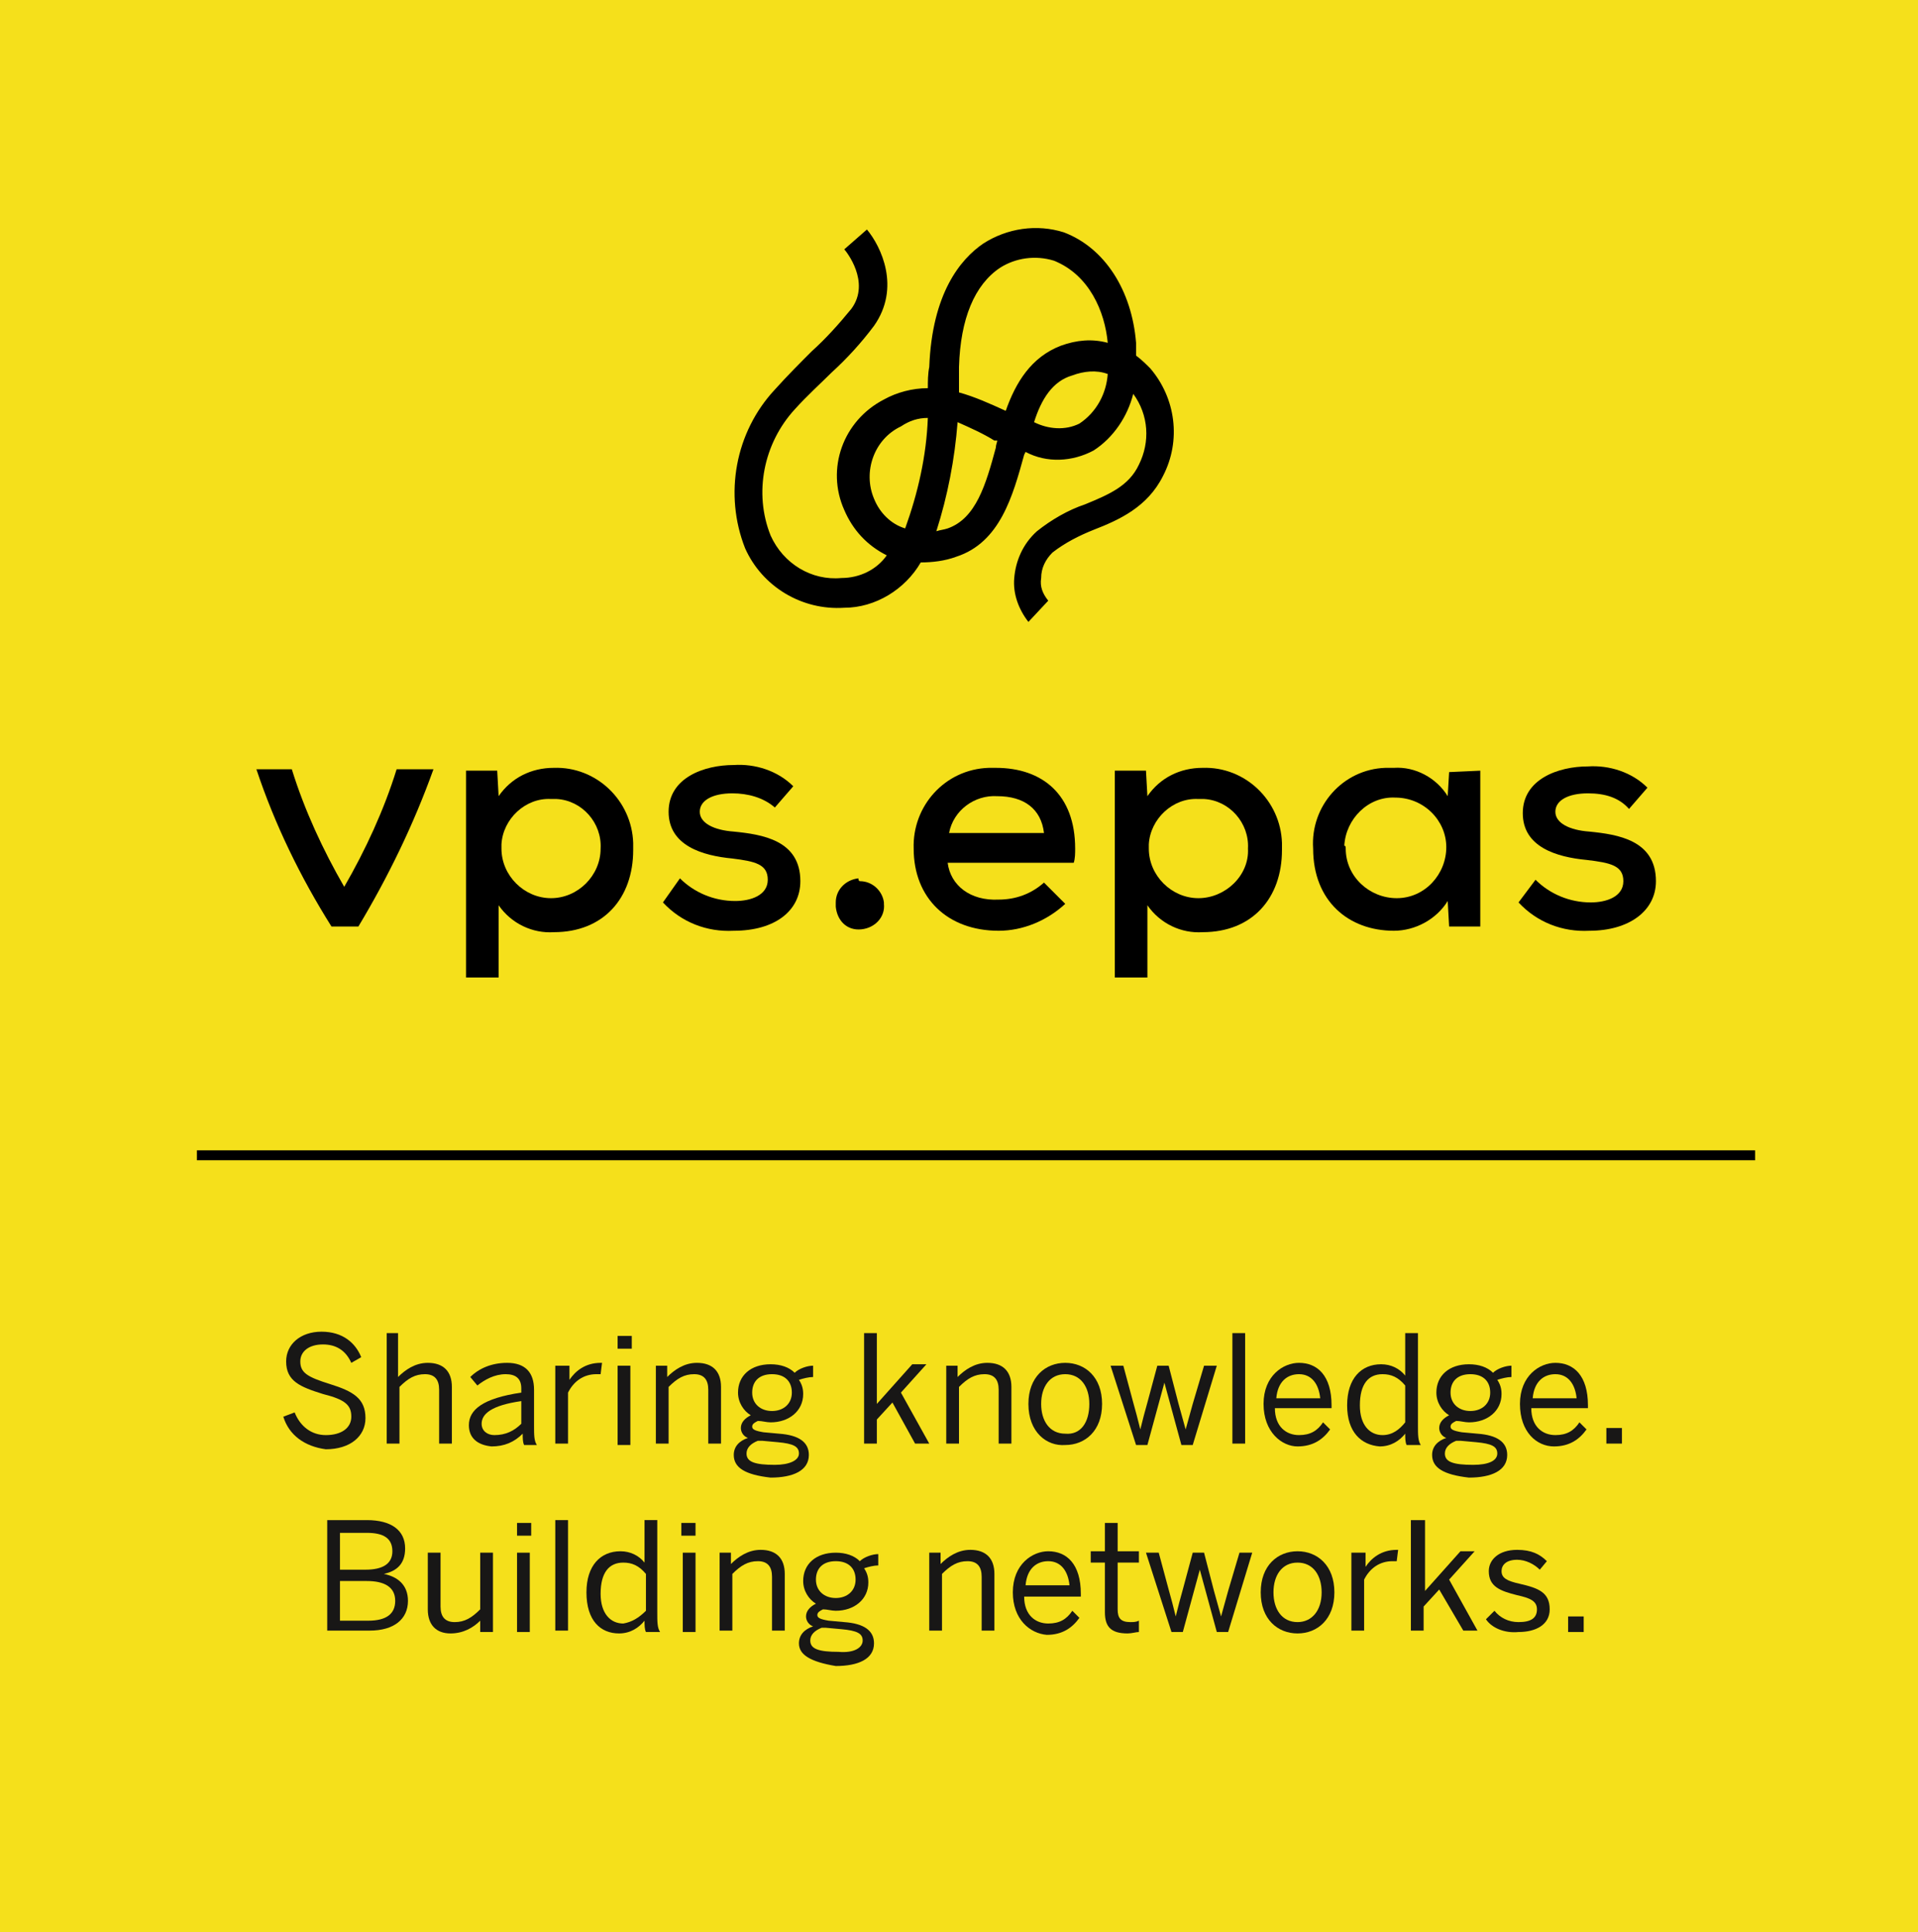<?xml version="1.0" encoding="utf-8"?>
<!-- Generator: Adobe Illustrator 23.0.3, SVG Export Plug-In . SVG Version: 6.00 Build 0)  -->
<svg version="1.1" id="Ebene_1" xmlns="http://www.w3.org/2000/svg" xmlns:xlink="http://www.w3.org/1999/xlink" x="0px" y="0px"
	 viewBox="0 0 135.4 136.4" style="enable-background:new 0 0 135.4 136.4;" xml:space="preserve">
<style type="text/css">
	.st0{fill:#F5E01B;}
	.st1{fill:#181716;}
</style>
<title>vps-epas-logo-rgb</title>
<rect y="0" class="st0" width="135.4" height="136.4"/>
<rect x="13.9" y="81.2" width="110" height="0.7"/>
<g>
	<path d="M60.7,62.2c0.9,0,1.6,0.7,1.7,1.5c0,0,0,0.1,0,0.1c0.1,0.9-0.6,1.7-1.6,1.8s-1.7-0.6-1.8-1.6c0-0.1,0-0.2,0-0.3
		c0-0.9,0.7-1.6,1.6-1.7C60.6,62.2,60.7,62.2,60.7,62.2"/>
	<path d="M30.6,54.3H28c-0.9,2.9-2.2,5.7-3.7,8.3c-1.5-2.6-2.8-5.4-3.7-8.3h-2.5c1.3,3.9,3.1,7.6,5.3,11.1h1.9
		C27.4,61.9,29.2,58.2,30.6,54.3"/>
	<path d="M32.9,54.4h2.2l0.1,1.8c0.9-1.3,2.3-2,3.9-2c3-0.1,5.5,2.3,5.6,5.3c0,0.2,0,0.3,0,0.5c0,3.4-2.1,5.8-5.6,5.8
		c-1.5,0.1-3-0.6-3.9-1.9V69h-2.3V54.4z M42.4,59.9c0.1-1.8-1.3-3.4-3.1-3.5c-0.1,0-0.3,0-0.4,0c-1.8-0.1-3.4,1.4-3.5,3.2
		c0,0.1,0,0.2,0,0.3c0,1.9,1.6,3.5,3.5,3.5S42.4,61.8,42.4,59.9"/>
	<path d="M51.7,56c-1.4,0-2.3,0.5-2.3,1.3s1,1.3,2.4,1.4c2,0.2,4.7,0.6,4.7,3.5c0,2.1-1.8,3.5-4.7,3.5c-1.9,0.1-3.7-0.6-5-2L48,62
		c1,1,2.4,1.6,3.9,1.6c1.1,0,2.3-0.4,2.3-1.5s-0.9-1.3-2.5-1.5c-2.1-0.2-4.5-0.9-4.5-3.3s2.5-3.3,4.6-3.3c1.5-0.1,3.1,0.4,4.2,1.5
		l-1.3,1.5C53.9,56.3,52.8,56,51.7,56"/>
	<path d="M70.5,63.5c1.2,0,2.3-0.4,3.2-1.2l1.5,1.5c-1.3,1.2-3,1.9-4.7,1.9c-3.6,0-6-2.3-6-5.8c-0.1-3,2.2-5.6,5.3-5.7
		c0.2,0,0.3,0,0.5,0c3.3,0,5.6,1.9,5.6,5.7c0,0.3,0,0.7-0.1,1h-8.9C67.1,62.5,68.5,63.6,70.5,63.5 M70.4,56.2
		c-1.6-0.1-3.1,1-3.4,2.6h6.7C73.5,57.1,72.3,56.2,70.4,56.2"/>
	<path d="M78.7,54.4h2.2l0.1,1.8c0.9-1.3,2.3-2,3.9-2c3-0.1,5.5,2.3,5.6,5.3c0,0.2,0,0.3,0,0.5c0,3.4-2.1,5.8-5.6,5.8
		c-1.5,0.1-3-0.6-3.9-1.9V69h-2.3L78.7,54.4z M88.1,59.9c0.1-1.8-1.3-3.4-3.1-3.5c-0.1,0-0.3,0-0.4,0c-1.8-0.1-3.4,1.4-3.5,3.2
		c0,0.1,0,0.2,0,0.3c0,1.9,1.6,3.5,3.5,3.5S88.2,61.8,88.1,59.9"/>
	<path d="M104.5,54.4v11h-2.2l-0.1-1.8c-0.8,1.3-2.3,2.1-3.8,2.1c-3.2,0-5.7-2.1-5.7-5.8c-0.2-3,2.1-5.6,5.1-5.7c0.2,0,0.4,0,0.6,0
		c1.5-0.1,3,0.7,3.8,2l0.1-1.7L104.5,54.4z M95,59.9c0,2,1.7,3.5,3.6,3.5c2,0,3.5-1.7,3.5-3.6c0-1.9-1.6-3.5-3.6-3.5
		c-1.9-0.1-3.5,1.5-3.6,3.4C95,59.7,95,59.8,95,59.9"/>
	<path d="M112.1,56c-1.4,0-2.3,0.5-2.3,1.3s1,1.3,2.4,1.4c2,0.2,4.7,0.6,4.7,3.5c0,2.1-1.9,3.5-4.7,3.5c-1.9,0.1-3.7-0.6-5-2
		l1.2-1.6c1,1,2.4,1.6,3.9,1.6c1.1,0,2.3-0.4,2.3-1.5s-0.9-1.3-2.6-1.5c-2.1-0.2-4.5-0.9-4.5-3.3s2.5-3.3,4.6-3.3
		c1.5-0.1,3.1,0.4,4.2,1.5l-1.3,1.5C114.3,56.3,113.3,56,112.1,56"/>
	<path d="M72.6,43.9c-0.7-0.9-1.1-2-1-3.1c0.1-1.2,0.6-2.4,1.6-3.3c1-0.8,2.2-1.5,3.4-1.9c1.7-0.7,3.1-1.3,3.8-2.8
		c0.8-1.6,0.7-3.5-0.4-5c-0.4,1.6-1.4,3.1-2.8,4c-1.5,0.8-3.3,0.9-4.8,0.1l-0.1,0.2c-0.8,2.9-1.7,6.2-4.8,7.2
		c-0.8,0.3-1.7,0.4-2.5,0.4c-1.1,1.9-3.2,3.2-5.4,3.2c-3,0.2-5.8-1.5-7-4.2c-1.5-3.8-0.7-8.2,2.1-11.2c0.9-1,1.8-1.9,2.6-2.7
		c1-0.9,1.9-1.9,2.8-3c1.4-1.9-0.4-4.1-0.5-4.2l1.6-1.4c1,1.2,2.4,4.1,0.5,6.8c-0.9,1.2-1.9,2.3-3,3.3c-0.8,0.8-1.7,1.6-2.6,2.6
		c-2.2,2.4-2.9,5.9-1.7,8.9c0.9,2,2.9,3.2,5,3c1.3,0,2.5-0.6,3.2-1.6c-1.4-0.7-2.4-1.8-3-3.2c-1.3-2.9-0.1-6.3,2.8-7.8
		c0.9-0.5,2-0.8,3.1-0.8c0-0.5,0-1,0.1-1.5c0.2-5.2,2.2-7.6,3.8-8.7c1.7-1.1,3.8-1.4,5.7-0.8c2.9,1.1,4.8,4.1,5.1,7.8
		c0,0.3,0,0.6,0,0.9c0.4,0.3,0.7,0.6,1,0.9c1.8,2.1,2.2,5.1,0.9,7.6c-1.1,2.2-3.1,3.1-4.9,3.8c-1,0.4-2,0.9-2.9,1.6
		c-0.5,0.5-0.8,1.1-0.8,1.8c-0.1,0.6,0.1,1.1,0.5,1.6L72.6,43.9z M67.6,29.8c-0.2,2.6-0.7,5.2-1.5,7.7c0.3-0.1,0.5-0.1,0.8-0.2
		c2-0.7,2.7-3.1,3.4-5.7c0-0.2,0.1-0.4,0.1-0.5l-0.2,0C69.4,30.6,68.5,30.2,67.6,29.8L67.6,29.8z M65.5,29.5c-0.7,0-1.3,0.2-1.9,0.6
		c-1.9,0.9-2.7,3.2-1.9,5.1c0.4,1,1.2,1.8,2.2,2.1C64.8,34.8,65.4,32.2,65.5,29.5L65.5,29.5z M73,29.8c1,0.5,2.2,0.6,3.2,0.1
		c1.2-0.8,1.9-2.1,2-3.5c-0.8-0.3-1.7-0.2-2.5,0.1C74.3,26.9,73.5,28.2,73,29.8L73,29.8z M67.7,27.7c1.1,0.3,2.2,0.8,3.3,1.3
		c0.7-2,1.8-3.8,3.9-4.6c1.1-0.4,2.2-0.5,3.3-0.2c-0.2-2.2-1.3-4.8-3.8-5.8c-1.3-0.4-2.7-0.2-3.8,0.5c-1.8,1.2-2.8,3.6-2.9,7
		C67.7,26.5,67.7,27.1,67.7,27.7z"/>
</g>
<g>
	<path class="st1" d="M20,100l0.8-0.3c0.4,1,1.2,1.6,2.2,1.6c1.1,0,1.8-0.5,1.8-1.3c0-0.8-0.4-1.2-2-1.6c-1.6-0.5-2.6-0.9-2.6-2.3
		c0-1.2,1-2.1,2.5-2.1c1.5,0,2.4,0.8,2.8,1.8l-0.7,0.4c-0.4-0.9-1.1-1.3-2-1.3c-1,0-1.6,0.5-1.6,1.2c0,0.8,0.5,1.1,2.1,1.6
		c1.6,0.5,2.5,1,2.5,2.4c0,1.3-1.1,2.2-2.8,2.2C21.5,102.1,20.4,101.3,20,100z"/>
	<path class="st1" d="M27.2,94.1h0.9v3.1c0.5-0.5,1.2-1,2.1-1c1.1,0,1.7,0.6,1.7,1.7v4H31v-3.8c0-0.7-0.3-1.1-1-1.1
		c-0.7,0-1.2,0.3-1.8,0.9v4h-0.9V94.1z"/>
	<path class="st1" d="M33.1,100.6c0-1.1,1-1.9,3.7-2.3V98c0-0.7-0.4-1-1.1-1c-0.8,0-1.5,0.4-2,0.8l-0.5-0.6c0.6-0.6,1.5-1,2.6-1
		c1.3,0,1.9,0.7,1.9,1.9v2.5c0,0.7,0,1.1,0.2,1.4H37c-0.1-0.2-0.1-0.5-0.1-0.8c-0.6,0.6-1.3,0.9-2.2,0.9
		C33.7,102,33.1,101.5,33.1,100.6z M36.8,100.5v-1.6c-2.1,0.3-2.8,0.9-2.8,1.6c0,0.5,0.4,0.8,0.9,0.8
		C35.7,101.3,36.3,101,36.8,100.5z"/>
	<path class="st1" d="M39.3,96.4h0.9v1h0c0.4-0.6,1.1-1.2,2.2-1.2h0.1l-0.1,0.8c0,0-0.2,0-0.3,0c-0.9,0-1.6,0.5-2,1.3v3.6h-0.9V96.4
		z"/>
	<path class="st1" d="M43.6,94.3h1v0.9h-1V94.3z M43.6,96.4h0.9v5.6h-0.9V96.4z"/>
	<path class="st1" d="M46.2,96.4h0.9v0.8c0.5-0.5,1.2-1,2.1-1c1.1,0,1.7,0.6,1.7,1.7v4h-0.9v-3.8c0-0.7-0.3-1.1-1-1.1
		c-0.7,0-1.2,0.3-1.8,0.9v4h-0.9V96.4z"/>
	<path class="st1" d="M51.8,102.7c0-0.6,0.4-1,1-1.2c-0.3-0.1-0.5-0.4-0.5-0.7c0-0.4,0.3-0.7,0.7-0.9c-0.5-0.3-0.9-0.9-0.9-1.6
		c0-1.2,0.9-2,2.3-2c0.7,0,1.3,0.2,1.7,0.6c0.3-0.3,0.9-0.5,1.3-0.5v0.8c-0.3,0-0.7,0.1-1,0.2c0.2,0.3,0.3,0.6,0.3,1
		c0,1.2-1,2-2.3,2c-0.3,0-0.6-0.1-0.9-0.1c-0.2,0.1-0.4,0.2-0.4,0.4c0,0.2,0.2,0.3,0.8,0.4l1.1,0.1c1.4,0.1,2.1,0.6,2.1,1.5
		c0,1.1-1.1,1.6-2.7,1.6C52.6,104.1,51.8,103.6,51.8,102.7z M56.4,102.6c0-0.5-0.4-0.7-1.5-0.8l-1.1-0.1c-0.1,0-0.2,0-0.3,0
		c-0.5,0.2-0.8,0.5-0.8,0.9c0,0.6,0.6,0.8,2,0.8C55.7,103.4,56.4,103.1,56.4,102.6z M55.9,98.3c0-0.8-0.5-1.3-1.4-1.3
		c-0.9,0-1.4,0.5-1.4,1.3c0,0.8,0.6,1.3,1.4,1.3C55.3,99.6,55.9,99.1,55.9,98.3z"/>
	<path class="st1" d="M61,94.1h0.9v5l2.5-2.8h1l-1.8,2l2,3.6h-1L63,99l-1.1,1.2v1.7H61V94.1z"/>
	<path class="st1" d="M66.7,96.4h0.9v0.8c0.5-0.5,1.2-1,2.1-1c1.1,0,1.7,0.6,1.7,1.7v4h-0.9v-3.8c0-0.7-0.3-1.1-1-1.1
		c-0.7,0-1.2,0.3-1.8,0.9v4h-0.9V96.4z"/>
	<path class="st1" d="M72.6,99.1c0-1.9,1.2-2.9,2.6-2.9c1.4,0,2.6,1,2.6,2.9c0,1.9-1.2,2.9-2.6,2.9C73.9,102.1,72.6,101.1,72.6,99.1
		z M76.9,99.1c0-1.2-0.6-2.1-1.7-2.1c-1.1,0-1.7,0.9-1.7,2.1c0,1.2,0.6,2.1,1.7,2.1C76.3,101.3,76.9,100.4,76.9,99.1z"/>
	<path class="st1" d="M78.4,96.4h0.9L80,99c0.2,0.7,0.3,1.1,0.5,1.9h0c0.2-0.8,0.3-1.2,0.5-1.9l0.7-2.6h0.8l0.7,2.7
		c0.2,0.7,0.3,1.1,0.5,1.8h0c0.2-0.7,0.3-1.1,0.5-1.8l0.8-2.7h0.9l-1.7,5.6h-0.8l-1.2-4.4h0l-1.2,4.4h-0.8L78.4,96.4z"/>
	<path class="st1" d="M87,94.1h0.9v7.8H87V94.1z"/>
	<path class="st1" d="M89.2,99.1c0-2,1.4-2.9,2.5-2.9c1.3,0,2.3,0.9,2.3,3v0.2h-4c0,1.3,0.8,1.9,1.7,1.9c0.8,0,1.3-0.3,1.7-0.9
		l0.5,0.5c-0.5,0.7-1.2,1.2-2.3,1.2C90.5,102.1,89.2,101.1,89.2,99.1z M93.2,98.7c-0.1-1-0.6-1.7-1.5-1.7c-0.8,0-1.5,0.5-1.6,1.7
		H93.2z"/>
	<path class="st1" d="M95.1,99.2c0-1.9,1-2.9,2.4-2.9c0.7,0,1.3,0.3,1.7,0.8v-3h0.9v6.5c0,0.7,0,1.1,0.2,1.4h-1
		c-0.1-0.2-0.1-0.5-0.1-0.8c-0.4,0.5-1,0.9-1.8,0.9C96.1,102,95.1,101.1,95.1,99.2z M99.2,100.4v-2.6c-0.5-0.6-1-0.8-1.6-0.8
		c-1,0-1.6,0.7-1.6,2.2c0,1.4,0.7,2.1,1.6,2.1C98.3,101.3,98.8,100.9,99.2,100.4z"/>
	<path class="st1" d="M101.1,102.7c0-0.6,0.4-1,1-1.2c-0.3-0.1-0.5-0.4-0.5-0.7c0-0.4,0.3-0.7,0.7-0.9c-0.5-0.3-0.9-0.9-0.9-1.6
		c0-1.2,0.9-2,2.3-2c0.7,0,1.3,0.2,1.7,0.6c0.3-0.3,0.9-0.5,1.3-0.5v0.8c-0.3,0-0.7,0.1-1,0.2c0.2,0.3,0.3,0.6,0.3,1
		c0,1.2-1,2-2.3,2c-0.3,0-0.6-0.1-0.9-0.1c-0.2,0.1-0.4,0.2-0.4,0.4c0,0.2,0.2,0.3,0.8,0.4l1.1,0.1c1.4,0.1,2.1,0.6,2.1,1.5
		c0,1.1-1.1,1.6-2.7,1.6C101.9,104.1,101.1,103.6,101.1,102.7z M105.7,102.6c0-0.5-0.4-0.7-1.5-0.8l-1.1-0.1c-0.1,0-0.2,0-0.3,0
		c-0.5,0.2-0.8,0.5-0.8,0.9c0,0.6,0.6,0.8,2,0.8C105.1,103.4,105.7,103.1,105.7,102.6z M105.2,98.3c0-0.8-0.5-1.3-1.4-1.3
		c-0.9,0-1.4,0.5-1.4,1.3c0,0.8,0.6,1.3,1.4,1.3S105.2,99.1,105.2,98.3z"/>
	<path class="st1" d="M107.3,99.1c0-2,1.4-2.9,2.5-2.9c1.3,0,2.3,0.9,2.3,3v0.2h-4c0,1.3,0.8,1.9,1.7,1.9c0.8,0,1.3-0.3,1.7-0.9
		l0.5,0.5c-0.5,0.7-1.2,1.2-2.3,1.2C108.5,102.1,107.3,101.1,107.3,99.1z M111.3,98.7c-0.1-1-0.6-1.7-1.5-1.7
		c-0.8,0-1.5,0.5-1.6,1.7H111.3z"/>
	<path class="st1" d="M113.4,100.8h1.1v1.1h-1.1V100.8z"/>
	<path class="st1" d="M23.1,107.3h2.8c1.7,0,2.7,0.7,2.7,2c0,1.1-0.6,1.6-1.5,1.8v0c1,0.2,1.7,0.8,1.7,1.9c0,1.3-1,2.1-2.7,2.1h-3
		V107.3z M25.8,110.8c1.2,0,1.9-0.4,1.9-1.3c0-0.9-0.6-1.3-1.8-1.3H24v2.6H25.8z M26,114.4c1.3,0,1.9-0.5,1.9-1.4c0-1-0.8-1.4-2-1.4
		H24v2.8H26z"/>
	<path class="st1" d="M30.2,113.6v-4h0.9v3.8c0,0.7,0.3,1.1,1,1.1c0.7,0,1.2-0.3,1.8-0.9v-4h0.9v5.6h-0.9v-0.8
		c-0.5,0.5-1.2,0.9-2.1,0.9C30.8,115.3,30.2,114.7,30.2,113.6z"/>
	<path class="st1" d="M36.5,107.5h1v0.9h-1V107.5z M36.5,109.6h0.9v5.6h-0.9V109.6z"/>
	<path class="st1" d="M39.2,107.3h0.9v7.8h-0.9V107.3z"/>
	<path class="st1" d="M41.4,112.4c0-1.9,1-2.9,2.4-2.9c0.7,0,1.3,0.3,1.7,0.8v-3h0.9v6.5c0,0.7,0,1.1,0.2,1.4h-1
		c-0.1-0.2-0.1-0.5-0.1-0.8c-0.4,0.5-1,0.9-1.8,0.9C42.4,115.3,41.4,114.4,41.4,112.4z M45.6,113.7v-2.6c-0.5-0.6-1-0.8-1.6-0.8
		c-1,0-1.6,0.7-1.6,2.2c0,1.4,0.7,2.1,1.6,2.1C44.6,114.5,45.1,114.2,45.6,113.7z"/>
	<path class="st1" d="M48.1,107.5h1v0.9h-1V107.5z M48.2,109.6h0.9v5.6h-0.9V109.6z"/>
	<path class="st1" d="M50.7,109.6h0.9v0.8c0.5-0.5,1.2-1,2.1-1c1.1,0,1.7,0.6,1.7,1.7v4h-0.9v-3.8c0-0.7-0.3-1.1-1-1.1
		c-0.7,0-1.2,0.3-1.8,0.9v4h-0.9V109.6z"/>
	<path class="st1" d="M56.4,116c0-0.6,0.4-1,1-1.2c-0.3-0.1-0.5-0.4-0.5-0.7c0-0.4,0.3-0.7,0.7-0.9c-0.5-0.3-0.9-0.9-0.9-1.6
		c0-1.2,0.9-2,2.3-2c0.7,0,1.3,0.2,1.7,0.6c0.3-0.3,0.9-0.5,1.3-0.5v0.8c-0.3,0-0.7,0.1-1,0.2c0.2,0.3,0.3,0.6,0.3,1
		c0,1.2-1,2-2.3,2c-0.3,0-0.6-0.1-0.9-0.1c-0.2,0.1-0.4,0.2-0.4,0.4c0,0.2,0.2,0.3,0.8,0.4l1.1,0.1c1.4,0.1,2.1,0.6,2.1,1.5
		c0,1.1-1.1,1.6-2.7,1.6C57.2,117.3,56.4,116.8,56.4,116z M60.9,115.8c0-0.5-0.4-0.7-1.5-0.8l-1.1-0.1c-0.1,0-0.2,0-0.3,0
		c-0.5,0.2-0.8,0.5-0.8,0.9c0,0.6,0.6,0.8,2,0.8C60.3,116.7,60.9,116.3,60.9,115.8z M60.4,111.5c0-0.8-0.5-1.3-1.4-1.3
		c-0.9,0-1.4,0.5-1.4,1.3c0,0.8,0.6,1.3,1.4,1.3S60.4,112.3,60.4,111.5z"/>
	<path class="st1" d="M65.5,109.6h0.9v0.8c0.5-0.5,1.2-1,2.1-1c1.1,0,1.7,0.6,1.7,1.7v4h-0.9v-3.8c0-0.7-0.3-1.1-1-1.1
		c-0.7,0-1.2,0.3-1.8,0.9v4h-0.9V109.6z"/>
	<path class="st1" d="M71.5,112.4c0-2,1.4-2.9,2.5-2.9c1.3,0,2.3,0.9,2.3,3v0.2h-4c0,1.3,0.8,1.9,1.7,1.9c0.8,0,1.3-0.3,1.7-0.9
		l0.5,0.5c-0.5,0.7-1.2,1.2-2.3,1.2C72.7,115.3,71.5,114.3,71.5,112.4z M75.5,111.9c-0.1-1-0.6-1.7-1.5-1.7c-0.8,0-1.5,0.5-1.6,1.7
		H75.5z"/>
	<path class="st1" d="M78,113.8v-3.5h-1v-0.8h1v-2h0.9v2h1.5v0.8h-1.5v3.3c0,0.6,0.2,0.9,0.9,0.9c0.2,0,0.4,0,0.6-0.1v0.8
		c-0.2,0-0.5,0.1-0.8,0.1C78.4,115.3,78,114.8,78,113.8z"/>
	<path class="st1" d="M80.9,109.6h0.9l0.7,2.6c0.2,0.7,0.3,1.1,0.5,1.9h0c0.2-0.8,0.3-1.2,0.5-1.9l0.7-2.6h0.8l0.7,2.7
		c0.2,0.7,0.3,1.1,0.5,1.8h0c0.2-0.7,0.3-1.1,0.5-1.8l0.8-2.7h0.9l-1.7,5.6h-0.8l-1.2-4.4h0l-1.2,4.4h-0.8L80.9,109.6z"/>
	<path class="st1" d="M89,112.4c0-1.9,1.2-2.9,2.6-2.9c1.4,0,2.6,1,2.6,2.9c0,1.9-1.2,2.9-2.6,2.9C90.2,115.3,89,114.3,89,112.4z
		 M93.3,112.4c0-1.2-0.6-2.1-1.7-2.1c-1.1,0-1.7,0.9-1.7,2.1c0,1.2,0.6,2.1,1.7,2.1C92.6,114.5,93.3,113.7,93.3,112.4z"/>
	<path class="st1" d="M95.5,109.6h0.9v1h0c0.4-0.6,1.1-1.2,2.2-1.2h0.1l-0.1,0.8c0,0-0.2,0-0.3,0c-0.9,0-1.6,0.5-2,1.3v3.6h-0.9
		V109.6z"/>
	<path class="st1" d="M99.7,107.3h0.9v5l2.5-2.8h1l-1.8,2l2,3.6h-1l-1.7-2.9l-1.1,1.2v1.7h-0.9V107.3z"/>
	<path class="st1" d="M104.9,114.3l0.6-0.6c0.4,0.5,1,0.8,1.7,0.8c0.9,0,1.3-0.3,1.3-0.9c0-0.6-0.5-0.8-1.4-1c-1.2-0.3-2-0.6-2-1.7
		c0-0.8,0.7-1.5,2-1.5c1,0,1.6,0.3,2.1,0.8l-0.5,0.6c-0.4-0.4-1-0.7-1.6-0.7c-0.8,0-1.1,0.4-1.1,0.8c0,0.5,0.4,0.7,1.3,0.9
		c1.3,0.3,2.1,0.6,2.1,1.8c0,1.1-1,1.6-2.2,1.6C106.2,115.3,105.3,114.9,104.9,114.3z"/>
	<path class="st1" d="M110.7,114.1h1.1v1.1h-1.1V114.1z"/>
</g>
</svg>
